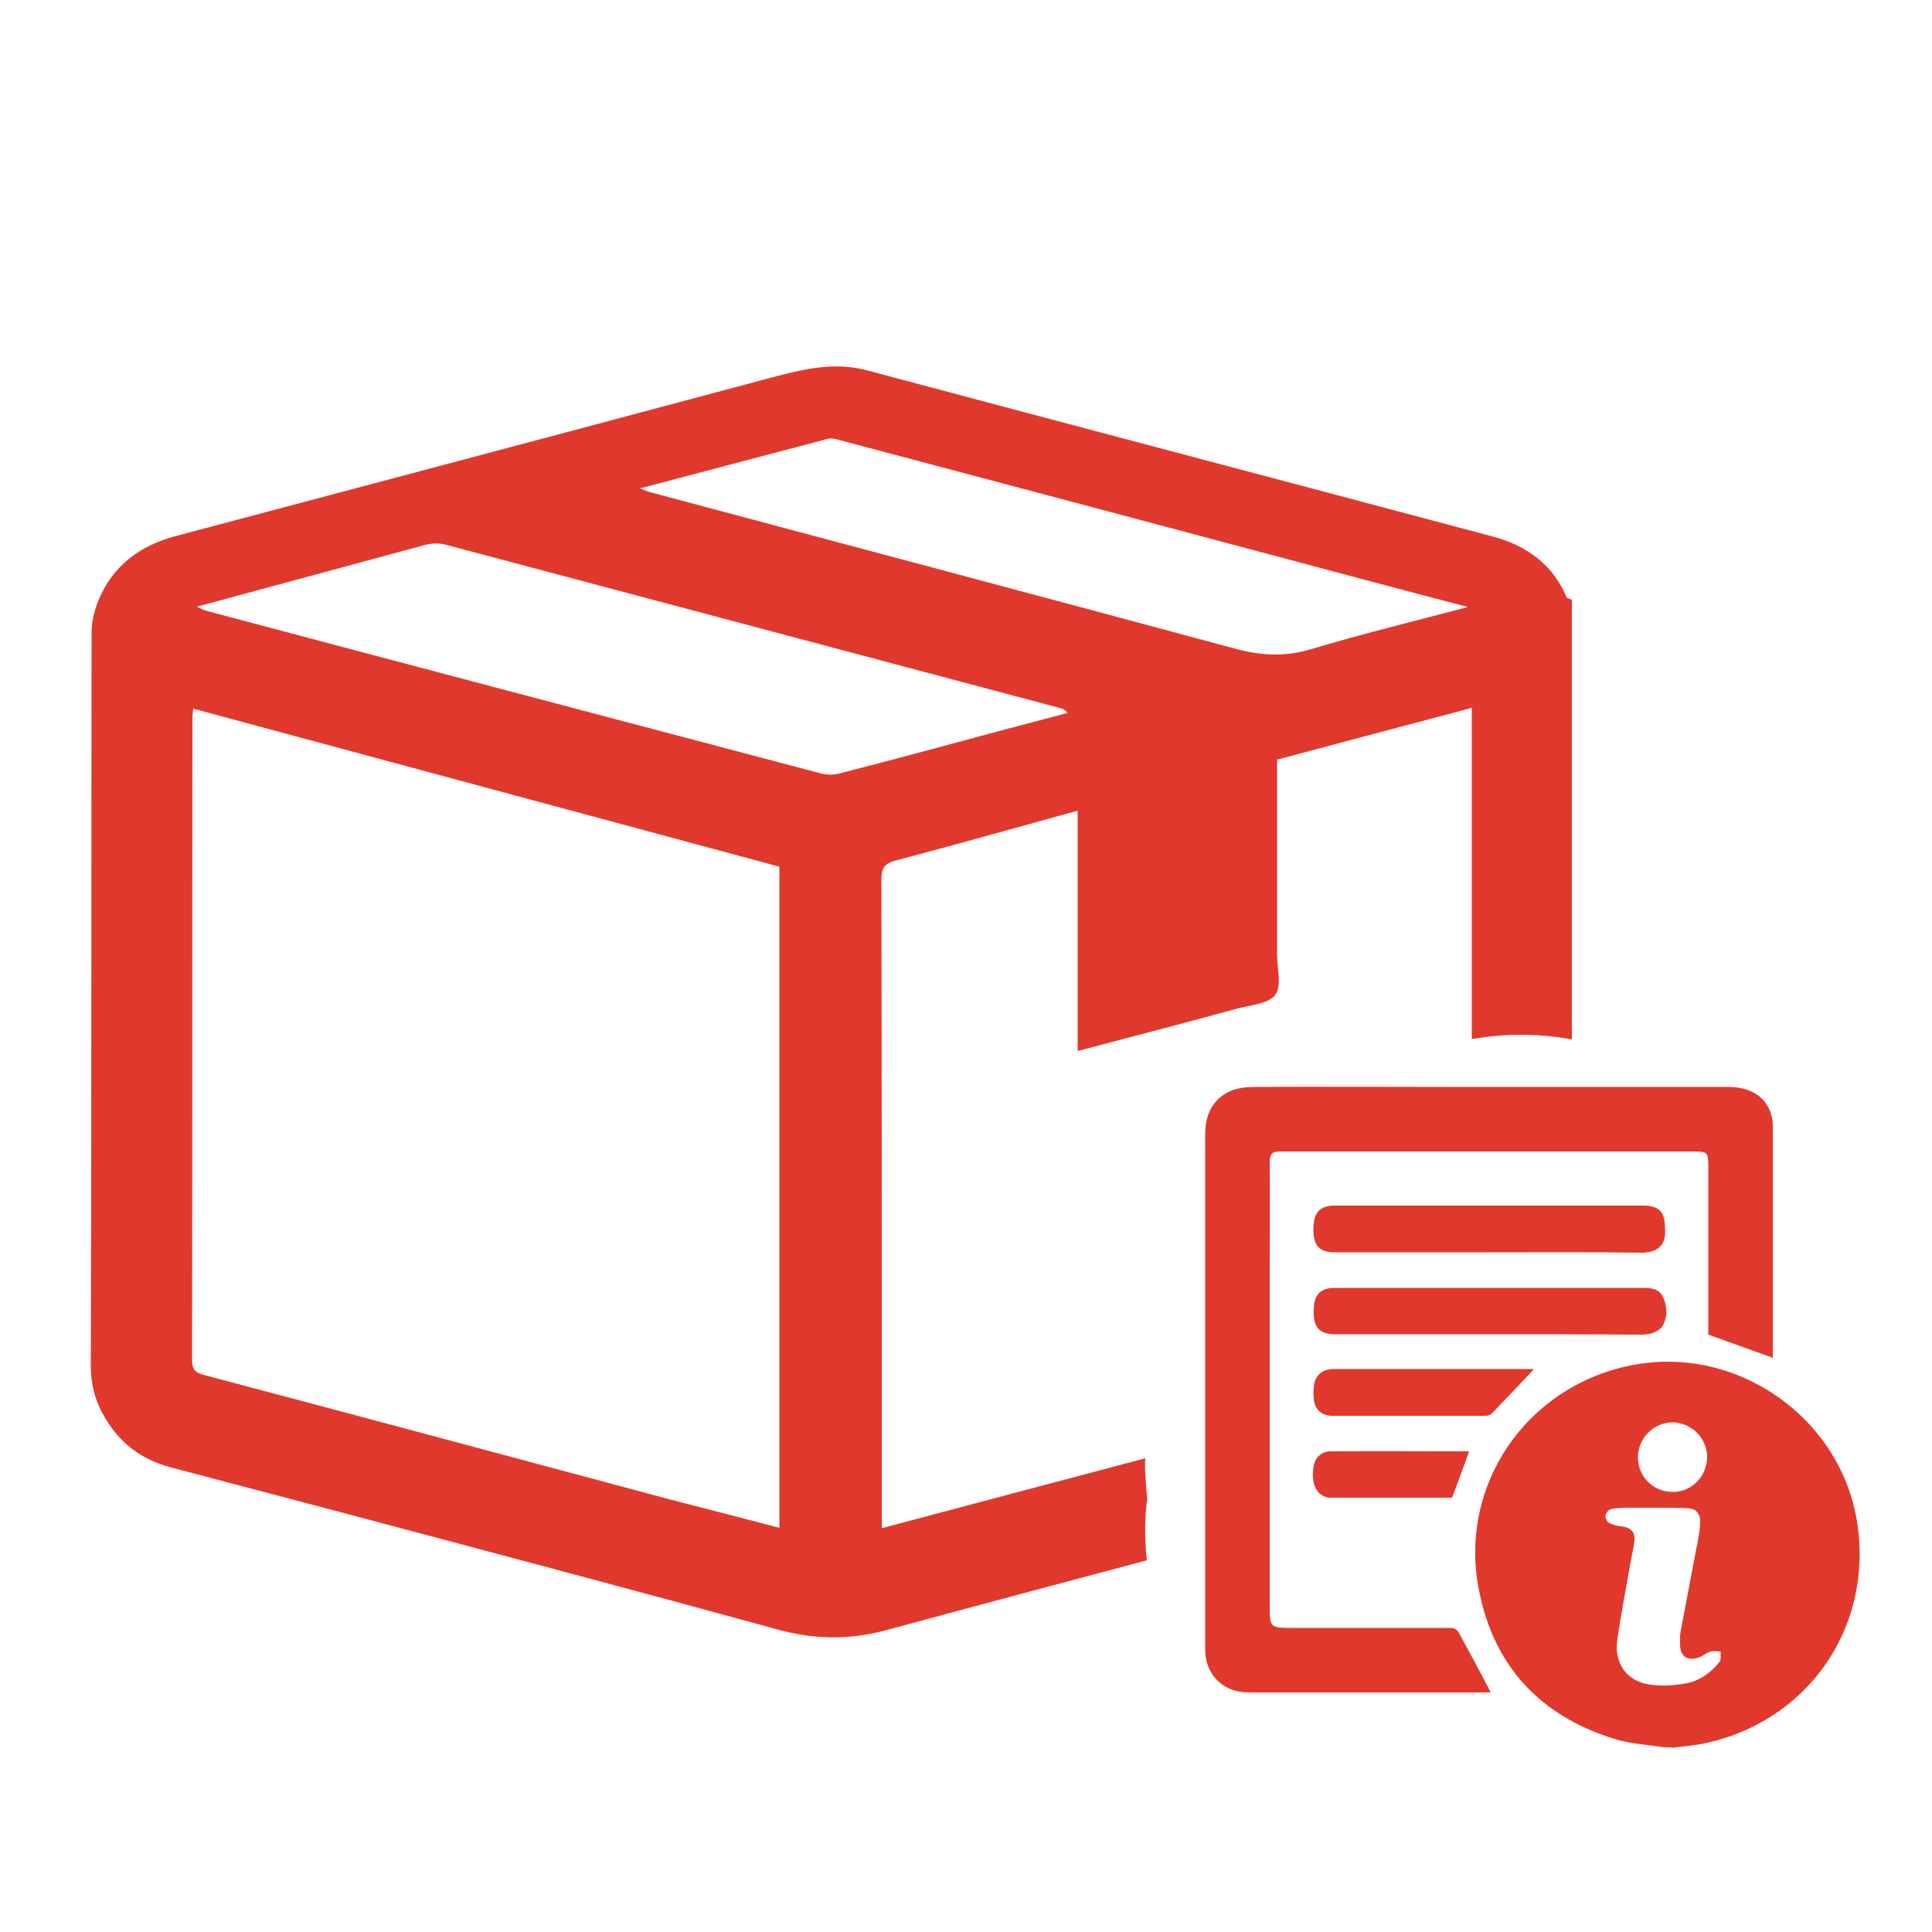 <?xml version="1.0" encoding="UTF-8"?>
<!-- Generator: Adobe Illustrator 27.2.0, SVG Export Plug-In . SVG Version: 6.00 Build 0)  -->
<svg xmlns="http://www.w3.org/2000/svg" xmlns:xlink="http://www.w3.org/1999/xlink" version="1.1" id="Layer_1" x="0px" y="0px" viewBox="0 0 500 500" style="enable-background:new 0 0 500 500;" xml:space="preserve">
<style type="text/css">
	.st0{fill:#E1382D;}
</style>
<g>
	<path class="st0" d="M296.4,398.7c-0.1-3.7,0-7.3,0.5-10.8c-0.2-2.2-0.4-4.4-0.5-6.5c-0.1-1.3-0.1-2.6,0-4   c-22.6,6-45.4,12-68.2,18.1c0-8.5,0-16.5,0-24.5c0-47.8,0-95.5-0.1-143.3c0-3,0.8-4.3,3.7-5c15.6-4.1,31.1-8.5,47.1-12.9v62.2   c14-3.7,27.5-7.2,41-10.9c3.5-1,8.3-1.2,10.1-3.6c1.8-2.3,0.5-6.9,0.5-10.5c0-15.3,0-30.7,0-46c0-1.4,0-2.7,0-4.4   c16.8-4.5,33.4-8.9,50.4-13.4v85.7c4.2-0.7,8.4-1.1,12.6-1.1c4.5,0,9,0.4,13.3,1.2V155.2c-0.5-0.2-1.3-0.3-1.4-0.7   c-3.6-8.5-10.4-13.3-18.9-15.6c-54-14.4-108-28.6-161.9-43c-8.8-2.4-17-0.3-25.3,1.9c-51.2,13.7-102.5,27.3-153.7,40.9   c-9.5,2.5-16.6,7.8-20.3,17.1c-0.9,2.4-1.6,5.1-1.6,7.6c-0.1,63.4,0,126.8-0.2,190.1c0,6.2,1.9,11.2,5.3,15.9   c3.7,5.2,8.9,8.6,15.2,10.3c14.4,3.8,28.8,7.6,43.2,11.4c38,10.1,76.1,20.2,114,30.6c9.5,2.6,18.4,2.8,28.1,0.2   c22.5-6.1,45-12.1,67.5-18.1C296.6,402.1,296.5,400.4,296.4,398.7z M214.1,113.6c1-0.3,2.2,0,3.2,0.3   c44.9,11.9,89.7,23.8,134.6,35.8c9,2.4,18,4.8,28,7.4c-14.1,3.7-27.5,7-40.6,10.9c-6.6,2-12.6,1.7-19.2,0   c-50.4-13.6-100.9-27-151.4-40.5c-0.8-0.2-1.6-0.5-3.1-1.1C182.3,122,198.2,117.8,214.1,113.6z M201.7,395.4   c-9.8-2.6-19.4-5-28.9-7.5C132.9,377.2,93,366.5,53,355.9c-2.3-0.6-3.3-1.3-3.3-3.9c0.1-55.5,0-111,0.1-166.5c0-0.5,0.1-1,0.2-2.1   c50.8,13.7,101.2,27.3,151.7,40.9V395.4z M212.2,200.1c-53-14-106.1-28-159.1-42.1c-0.6-0.2-1.1-0.5-2.1-1   c20-5.4,39.5-10.7,59.1-16c1.6-0.4,3.4-0.5,5-0.1c53,14.1,106,28.2,159.1,42.3c0.7,0.2,1.4,0.4,2.1,1.3c-5.8,1.5-11.6,3.1-17.4,4.6   c-13.7,3.7-27.3,7.4-41,10.9C216.2,200.6,214,200.6,212.2,200.1z"></path>
</g>
<g>
	<path class="st0" d="M430.6,452.2c-4.3-0.7-8.8-0.9-12.9-2.2c-19.2-6-31.2-18.9-35-38.7c-5.2-26.9,12.2-52.4,39.2-57.9   c27.1-5.6,54.3,13.1,58.7,40.4c4.4,27.6-13.1,52.4-40.6,57.6c-2.3,0.4-4.7,0.6-7.1,0.9C432.1,452.2,431.3,452.2,430.6,452.2z    M427.7,390.2c-2.3,0-4.7,0-7,0c-1.3,0-2.7,0.1-3.9,0.4c-0.6,0.2-1.2,1-1.3,1.6c-0.1,0.6,0.4,1.6,0.9,1.9c0.9,0.5,2,0.8,3,0.9   c2.9,0.3,4,1.6,3.5,4.5c-0.3,1.6-0.6,3.2-0.9,4.8c-1.2,6.6-2.4,13.1-3.4,19.7c-1,6.3,2.2,11.1,8.5,12c2.9,0.4,6.1,0.2,9-0.3   c3.6-0.6,6.6-2.7,8.9-5.6c0.5-0.6,0.2-1.8,0.3-2.7c-0.9,0-1.8-0.2-2.5,0c-1.1,0.3-2,1.1-3,1.5c-3.1,1.1-5-0.2-5-3.4   c0-1-0.1-2,0.1-3c1.3-6.9,2.6-13.8,3.9-20.7c0.5-2.5,1.1-5.1,1.2-7.6c0.1-2.8-1.2-3.9-3.9-3.9C433.2,390.2,430.5,390.2,427.7,390.2   z M432.8,386.1c4.9,0.1,8.9-3.9,9-8.9c0.1-4.9-4-9-8.9-9.1c-4.9,0-9,4.1-9,9C423.8,382,427.8,386.1,432.8,386.1z"></path>
	<path class="st0" d="M385.8,438c-3.5,0-7.3,0-11.1,0c-17.1,0-34.1,0-51.2,0c-3.8,0-7-1.1-9.4-4.2c-1.6-2.1-2.2-4.5-2.2-7.1   c0-28.7,0-57.4,0-86.2c0-15.7,0-31.4,0-47c0-5.1,2-9.3,6.9-11.3c1.9-0.7,4-0.9,6.1-0.9c16.9-0.1,33.9,0,50.8,0   c23.9,0,47.7,0,71.6,0c5.9,0,10,2.7,11.2,7.6c0.2,0.8,0.3,1.7,0.3,2.6c0,19.6,0,39.3,0,58.9c0,0.4,0,0.7,0,1   c-5.5-2-10.9-3.9-16.7-6c0-4.4,0-9.2,0-13.9c0-9.8,0-19.6,0-29.5c0-3.9-0.2-4-4.1-4c-35,0-70,0-105.1,0c-0.6,0-1.1,0-1.7,0   c-1.8-0.1-2.6,0.7-2.6,2.6c0.1,9.8,0,19.5,0,29.3c0,28.7,0,57.3,0,86c0,5.1,0.2,5.4,5.2,5.4c13.8,0,27.6,0,41.4,0   c1.4,0,2,0.5,2.6,1.7C380.5,428,383.2,432.9,385.8,438z"></path>
	<path class="st0" d="M385.4,324.1c-13.3,0-26.6,0-39.9,0c-4,0-5.6-1.7-5.6-5.8c0-4.5,1.6-6.3,5.6-6.3c26.6,0,53.1,0,79.7,0   c4.1,0,5.7,1.6,5.7,5.7c0,0.1,0,0.1,0,0.2c0.4,4.1-1.7,6.3-6.1,6.3C411.7,324,398.5,324.1,385.4,324.1z"></path>
	<path class="st0" d="M385.2,345.3c-13.3,0-26.6,0-39.8,0c-3.7,0-5.4-1.7-5.4-5.4c0-0.4,0-0.9,0-1.3c0.1-3.5,1.8-5.3,5.4-5.3   c11.9,0,23.8,0,35.7,0c14.7,0,29.3,0,44,0c2.2,0,4.3,0.2,5.3,2.4c1.1,2.4,1.2,5.1-0.1,7.4c-0.5,0.9-1.9,1.7-3,2   c-1.3,0.4-2.7,0.3-4.1,0.3C410.5,345.3,397.8,345.3,385.2,345.3C385.2,345.3,385.2,345.3,385.2,345.3z"></path>
	<path class="st0" d="M397,354.3c-3.6,3.9-7.3,7.7-11,11.6c-0.3,0.3-1,0.5-1.5,0.5c-13.3,0-26.6,0-39.8,0c-2.7,0-4.5-1.7-4.7-4.4   c-0.1-1-0.1-2,0-3c0.2-3,2.1-4.7,5.3-4.7c7,0,14.1,0,21.1,0c9.8,0,19.6,0,29.5,0C396.3,354.3,396.8,354.3,397,354.3z"></path>
	<path class="st0" d="M375.8,387.6c-10.5,0-21.1,0-31.7,0c-0.4,0-0.9-0.1-1.3-0.3c-2.4-1-3.4-3.6-2.9-7.5c0.3-2.5,2-4.2,4.5-4.2   c11.9-0.1,23.8,0,35.8,0C378.8,379.6,377.3,383.5,375.8,387.6z"></path>
</g>
</svg>
